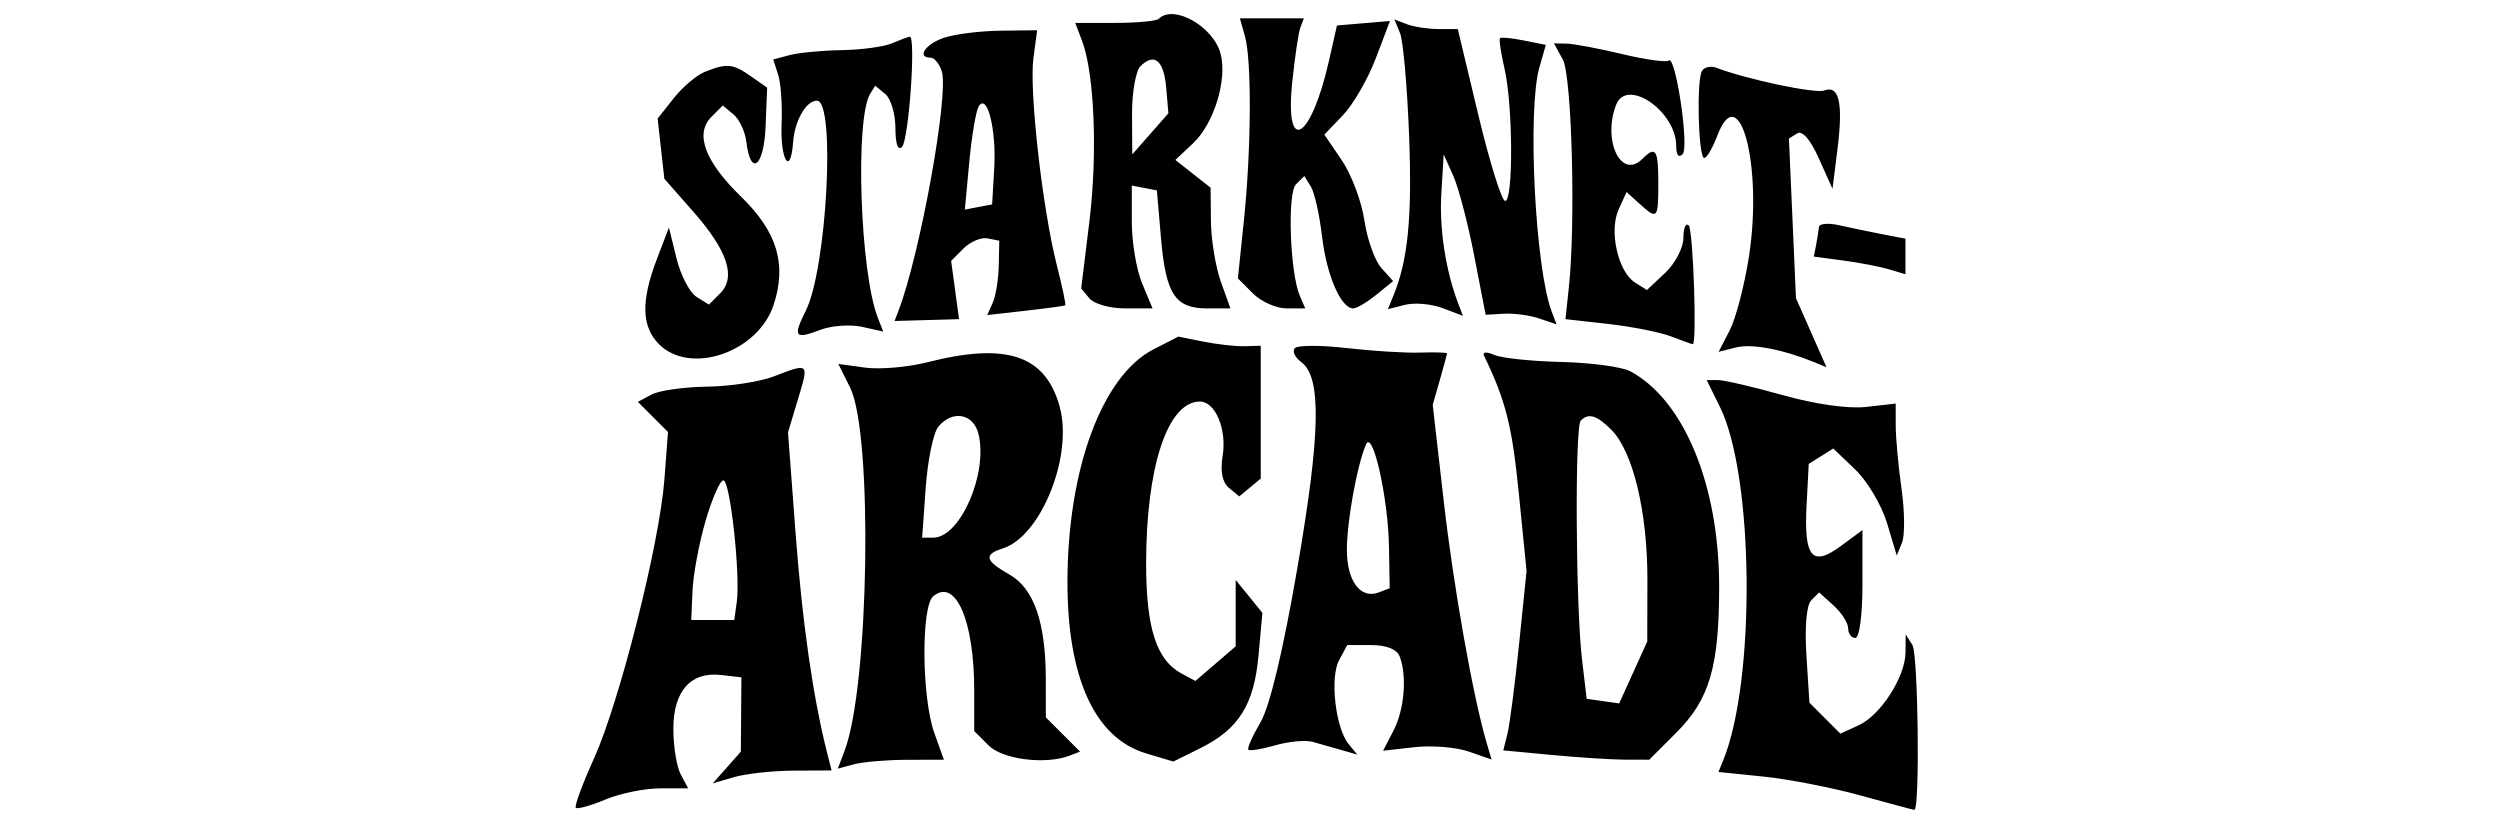 <svg width="349" height="115" viewBox="0 0 349 115" fill="none" xmlns="http://www.w3.org/2000/svg">
<g clip-path="url(#clip0_830_3216)">
<path fill-rule="evenodd" clip-rule="evenodd" d="M161.762 2.626C161.448 2.941 158.696 3.198 155.647 3.198H150.104L151.051 5.688C152.782 10.243 153.239 21.44 152.079 30.912L150.933 40.269L152.089 41.662C152.725 42.428 154.967 43.055 157.071 43.055H160.898L159.449 39.587C158.652 37.68 158 33.822 158 31.014V25.908L159.75 26.242L161.5 26.576L162.075 33.252C162.748 41.067 164.052 43.055 168.505 43.055H171.764L170.426 39.305C169.69 37.243 169.068 33.45 169.044 30.878L169 26.2L166.54 24.265L164.079 22.329L166.551 20.007C169.444 17.29 171.33 11.217 170.414 7.569C169.452 3.735 163.852 0.536 161.762 2.626ZM173.794 5.055C174.751 8.443 174.684 20.781 173.654 30.709L172.809 38.864L174.904 40.959C176.057 42.112 178.173 43.055 179.607 43.055H182.214L181.46 41.305C180.072 38.082 179.687 26.968 180.92 25.735L182.083 24.572L183 26.055C183.504 26.87 184.208 30.017 184.564 33.046C185.2 38.452 187.2 43.055 188.912 43.055C189.389 43.055 190.837 42.198 192.131 41.15L194.483 39.246L192.83 37.4C191.921 36.385 190.859 33.401 190.47 30.769C190.081 28.137 188.664 24.365 187.321 22.387L184.88 18.79L187.476 16.08C188.904 14.589 190.965 11.021 192.056 8.151L194.039 2.932L190.339 3.243L186.64 3.555L185.506 8.555C183.009 19.561 179.349 21.716 180.388 11.568C180.754 7.999 181.271 4.512 181.538 3.818L182.022 2.555H177.555H173.087L173.794 5.055ZM195.448 4.631C195.886 5.689 196.456 12.18 196.715 19.055C197.144 30.422 196.552 36.351 194.489 41.356L193.747 43.157L196.163 42.55C197.491 42.217 199.849 42.427 201.403 43.018L204.228 44.092L203.596 42.445C201.822 37.822 200.913 31.955 201.209 27.037L201.539 21.555L202.882 24.555C203.621 26.205 204.938 31.242 205.81 35.749L207.395 43.943L209.948 43.795C211.351 43.714 213.581 44.016 214.901 44.467L217.303 45.286L216.626 43.524C214.315 37.501 213.194 15.351 214.9 9.403L215.8 6.265L212.74 5.653C211.057 5.316 209.552 5.169 209.396 5.326C209.239 5.483 209.525 7.399 210.031 9.583C211.209 14.663 211.275 28.055 210.123 28.055C209.64 28.055 207.954 22.655 206.376 16.055L203.507 4.055H200.835C199.366 4.055 197.374 3.752 196.408 3.381L194.653 2.708L195.448 4.631ZM131.75 5.285C129.152 6.17 127.915 8.055 129.933 8.055C130.446 8.055 131.139 8.917 131.473 9.97C132.491 13.179 128.449 35.508 125.423 43.395L124.88 44.81L129.381 44.682L133.881 44.555L133.33 40.487L132.778 36.42L134.51 34.687C135.463 33.735 136.976 33.101 137.871 33.278L139.5 33.601L139.427 37.078C139.387 38.99 139.008 41.326 138.584 42.269L137.814 43.983L143.157 43.379C146.096 43.047 148.594 42.706 148.709 42.622C148.824 42.538 148.293 40.014 147.529 37.012C145.521 29.124 143.659 12.633 144.266 8.107L144.787 4.221L139.644 4.285C136.815 4.32 133.263 4.77 131.75 5.285ZM124.5 6.055C123.4 6.528 120.25 6.952 117.5 6.998C114.75 7.045 111.475 7.357 110.222 7.693L107.944 8.303L108.629 10.429C109.007 11.598 109.224 14.653 109.112 17.218C108.89 22.316 110.364 24.73 110.718 19.848C110.936 16.84 112.535 14.055 114.043 14.055C116.676 14.055 115.436 37.47 112.49 43.375C110.659 47.047 110.937 47.41 114.535 46.042C116.082 45.454 118.687 45.267 120.324 45.626L123.3 46.28L122.564 44.417C120.069 38.106 119.331 16.564 121.49 13.071L122.178 11.958L123.589 13.129C124.365 13.773 125 15.91 125 17.877C125 20.081 125.354 21.09 125.922 20.505C126.873 19.525 127.892 4.994 127 5.123C126.725 5.163 125.6 5.582 124.5 6.055ZM218.167 8.305C219.428 10.599 219.978 31.085 219.019 40.055L218.538 44.555L224.519 45.225C227.808 45.594 231.767 46.381 233.315 46.975C234.863 47.569 236.213 48.054 236.315 48.053C236.911 48.047 236.367 32.092 235.75 31.473C235.338 31.06 235 31.843 235 33.214C235 34.591 233.861 36.776 232.455 38.097L229.91 40.488L228.247 39.439C225.873 37.942 224.593 32.243 225.958 29.247L227.07 26.808L228.864 28.432C231.386 30.715 231.5 30.591 231.5 25.555C231.5 20.85 231.143 20.312 229.267 22.188C226.328 25.127 223.678 19.662 225.607 14.637C227.086 10.781 234 15.52 234 20.39C234 21.651 234.351 22.085 234.9 21.505C235.843 20.51 233.891 7.498 232.941 8.447C232.653 8.736 229.736 8.331 226.458 7.549C223.181 6.766 219.697 6.11 218.715 6.091L216.93 6.055L218.167 8.305ZM159.213 9.243C158.545 9.91 158.014 12.948 158.032 16.005L158.063 21.555L160.585 18.687L163.107 15.819L162.803 12.265C162.476 8.43 161.145 7.31 159.213 9.243ZM98.388 10.035C97.227 10.504 95.27 12.163 94.041 13.722L91.805 16.555L92.274 20.756L92.743 24.956L96.769 29.53C101.569 34.982 102.793 38.69 100.539 40.944L98.962 42.521L97.231 41.442C96.279 40.849 95.023 38.429 94.441 36.065L93.381 31.768L91.691 36.195C89.462 42.03 89.556 45.611 92 48.055C96.37 52.425 105.811 49.186 107.996 42.567C109.865 36.905 108.501 32.363 103.462 27.466C98.393 22.54 96.957 18.67 99.32 16.306L100.9 14.727L102.39 15.964C103.21 16.645 104.02 18.371 104.191 19.801C104.78 24.752 106.649 23.269 106.876 17.671L107.095 12.235L104.825 10.645C102.299 8.876 101.455 8.796 98.388 10.035ZM237.604 9.887C236.807 11.177 237.083 22.055 237.912 22.055C238.269 22.055 239.088 20.66 239.732 18.955C242.835 10.733 246.111 23.216 244.154 35.806C243.528 39.83 242.319 44.471 241.467 46.119L239.918 49.114L242.343 48.505C244.563 47.948 248.841 48.751 253.239 50.549L254.979 51.261L252.848 46.444L250.717 41.627L250.225 30.482L249.734 19.338L250.884 18.626C251.609 18.179 252.736 19.481 253.926 22.139L255.818 26.363L256.522 20.725C257.317 14.363 256.736 11.835 254.662 12.631C253.436 13.102 243.837 11.081 239.633 9.468C238.846 9.166 237.933 9.355 237.604 9.887ZM136.631 14.843C136.247 15.465 135.653 18.963 135.312 22.617L134.692 29.261L136.596 28.899L138.5 28.536L138.795 23.504C139.112 18.106 137.817 12.924 136.631 14.843ZM253.923 31.688C253.881 32.165 253.704 33.289 253.529 34.187L253.212 35.819L257.356 36.373C259.635 36.678 262.512 37.234 263.75 37.608L266 38.288V35.802V33.317L262.75 32.693C260.963 32.349 258.262 31.788 256.75 31.445C255.238 31.102 253.966 31.212 253.923 31.688ZM161.023 48.771C153.876 52.437 149.053 65.434 149.017 81.123C148.986 94.582 152.828 103.024 159.956 105.16L163.805 106.313L167.588 104.434C172.939 101.776 175.071 98.364 175.696 91.458L176.23 85.555L174.365 83.255L172.5 80.954V85.591V90.228L169.69 92.645L166.881 95.062L164.951 94.029C161.439 92.149 160 87.689 160 78.681C160 65.139 163.012 56.055 167.504 56.055C169.661 56.055 171.283 59.922 170.682 63.63C170.327 65.818 170.627 67.331 171.573 68.116L173 69.3L174.5 68.055L176 66.81V57.538V48.267L173.75 48.331C172.513 48.366 169.925 48.079 168 47.692L164.5 46.988L161.023 48.771ZM180.766 48.598C180.362 49.015 180.758 49.889 181.646 50.538C184.515 52.636 184.36 60.538 181.077 79.497C179.073 91.075 177.252 98.657 175.945 100.873C174.83 102.762 174.079 104.468 174.276 104.664C174.472 104.86 176.167 104.581 178.043 104.043C179.919 103.505 182.252 103.287 183.227 103.56C184.202 103.832 186.009 104.345 187.242 104.699L189.484 105.343L188.286 103.9C186.443 101.679 185.625 94.624 186.929 92.188L188.07 90.055H191.428C193.568 90.055 195.006 90.629 195.393 91.637C196.442 94.371 196.057 99.045 194.54 101.977L193.08 104.8L197.47 104.305C199.885 104.033 203.293 104.31 205.044 104.92L208.227 106.03L207.561 103.792C205.665 97.419 202.928 82.038 201.554 70.036L200.007 56.518L201.003 53.043C201.552 51.132 202 49.463 202 49.335C202 49.206 200.313 49.155 198.25 49.222C196.188 49.289 191.575 49.004 188 48.59C184.425 48.177 181.169 48.18 180.766 48.598ZM129.5 50.562C126.75 51.261 122.819 51.601 120.764 51.318L117.028 50.804L118.674 54.104C121.879 60.527 121.345 95.756 117.907 104.8L116.956 107.3L119.228 106.691C120.478 106.356 123.809 106.076 126.632 106.069L131.764 106.055L130.426 102.305C128.666 97.374 128.571 84.656 130.284 83.235C133.39 80.657 136 86.621 136 96.298V102.055L138 104.055C139.967 106.022 145.944 106.781 149.308 105.49L150.78 104.926L148.39 102.536L146 100.146L145.994 94.85C145.986 86.897 144.348 82.159 140.935 80.218C137.492 78.259 137.277 77.419 140.001 76.555C145.329 74.864 149.829 63.64 147.932 56.77C145.947 49.581 140.538 47.759 129.5 50.562ZM207.166 49.646C210.192 55.91 211.08 59.41 212.014 68.754L213.109 79.712L212.06 89.938C211.483 95.563 210.751 101.197 210.435 102.459L209.859 104.753L216.68 105.397C220.431 105.751 225.015 106.044 226.868 106.048L230.235 106.055L234.008 102.282C238.653 97.637 239.987 93.097 239.994 81.91C240.004 67.777 235.101 55.871 227.613 51.842C226.451 51.216 222.125 50.628 218 50.533C213.875 50.439 209.651 49.996 208.614 49.549C207.528 49.081 206.913 49.122 207.166 49.646ZM108 52.555C106.075 53.296 101.883 53.937 98.684 53.979C95.486 54.021 92.008 54.515 90.957 55.078L89.046 56.101L91.148 58.203L93.251 60.306L92.751 66.93C92.076 75.89 86.482 98.037 82.897 105.942C81.294 109.478 80.163 112.551 80.383 112.771C80.603 112.992 82.462 112.471 84.514 111.614C86.566 110.756 90.005 110.055 92.157 110.055H96.07L95.035 108.121C94.466 107.057 94 104.202 94 101.776C94 96.469 96.406 93.743 100.662 94.23L103.5 94.555L103.461 99.744L103.421 104.932L101.461 107.143L99.5 109.354L102.5 108.481C104.15 108.001 107.883 107.596 110.796 107.581L116.091 107.555L115.457 105.055C113.497 97.336 112.003 86.924 111.064 74.442L110.004 60.359L111.404 55.707C112.944 50.592 112.989 50.634 108 52.555ZM240.103 56.805C244.863 66.44 245.122 94.971 240.552 106.162L239.896 107.768L246.243 108.418C249.733 108.776 255.826 109.966 259.782 111.062C263.738 112.158 267.097 113.055 267.248 113.055C268.034 113.055 267.777 91.317 266.975 90.049L266.031 88.555L266.012 91.055C265.985 94.486 262.538 99.853 259.46 101.255L256.915 102.415L254.756 100.256L252.597 98.097L252.177 91.497C251.921 87.479 252.186 84.469 252.855 83.8L253.953 82.702L255.976 84.534C257.089 85.541 258 86.97 258 87.71C258 88.45 258.45 89.055 259 89.055C259.578 89.055 260 85.878 260 81.525V73.995L256.993 76.218C252.971 79.192 251.814 77.825 252.196 70.554L252.5 64.762L254.214 63.687L255.927 62.611L258.997 65.552C260.686 67.17 262.68 70.533 263.428 73.024L264.788 77.555L265.524 75.744C265.93 74.748 265.898 71.373 265.455 68.244C265.012 65.115 264.647 61.157 264.644 59.448L264.638 56.341L260.517 56.806C258.018 57.088 253.439 56.441 248.884 55.163C244.753 54.003 240.67 53.055 239.812 53.055H238.251L240.103 56.805ZM130.988 59.57C130.297 60.403 129.506 64.228 129.231 68.07L128.731 75.055H130.293C134.048 75.055 137.966 66.039 136.591 60.562C135.876 57.714 132.957 57.198 130.988 59.57ZM220.667 58.722C219.833 59.555 219.97 84.635 220.849 92.055L221.5 97.555L223.767 97.877L226.034 98.198L227.995 93.877L229.956 89.555L229.978 80.987C230.002 71.496 227.971 63.026 224.945 60C222.899 57.954 221.771 57.617 220.667 58.722ZM190.685 62.055C189.432 65.031 188.048 72.64 188.024 76.683C187.998 81.098 189.917 83.684 192.487 82.698L194 82.118L193.904 76.336C193.79 69.485 191.616 59.841 190.685 62.055ZM98.493 72.726C97.587 75.845 96.767 80.233 96.672 82.476L96.5 86.555H99.5H102.5L102.848 84.092C103.383 80.297 101.936 67.055 100.986 67.055C100.522 67.055 99.4 69.607 98.493 72.726Z" fill="black"/>
</g>
<defs>
<clipPath id="clip0_830_3216">
<rect width="349" height="115" fill="white"/>
</clipPath>
</defs>
</svg>
